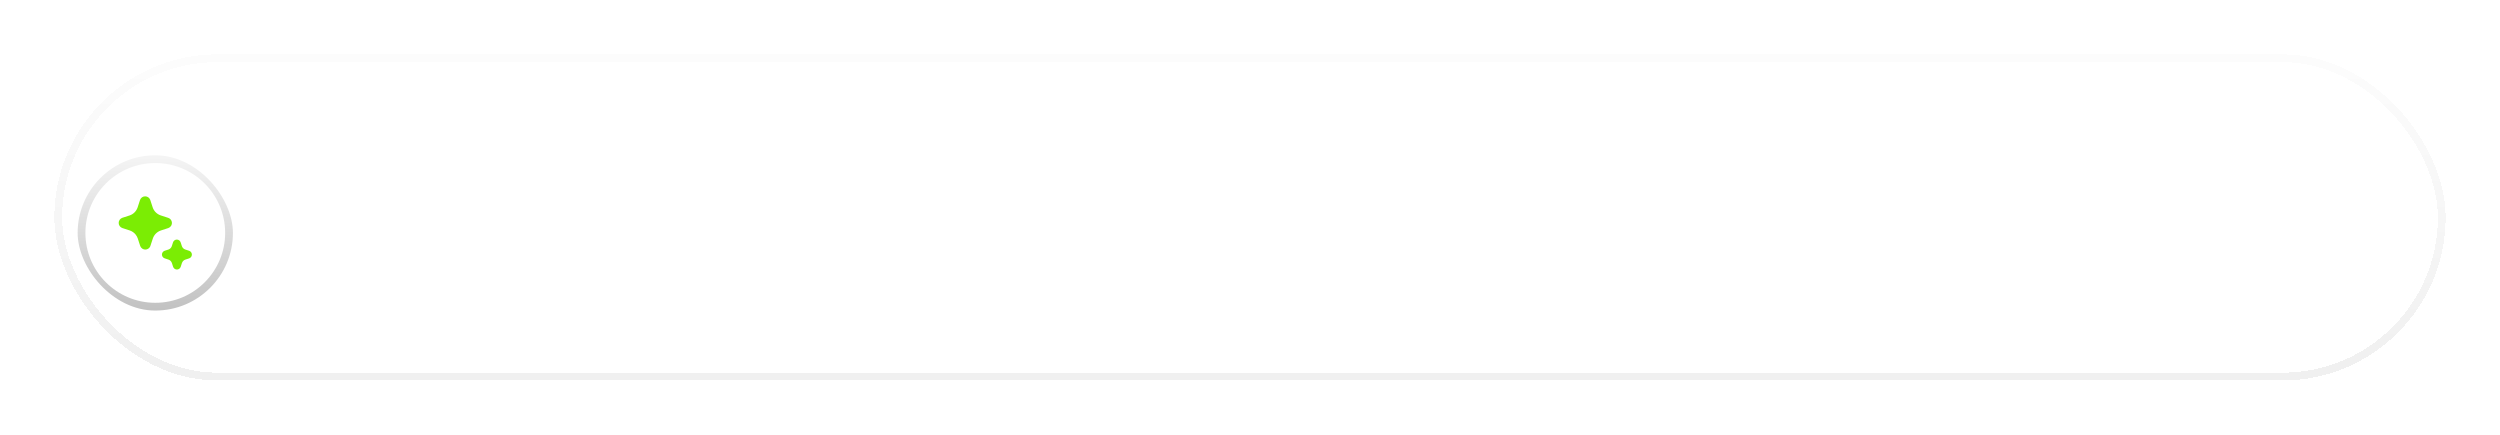 <?xml version="1.0" encoding="UTF-8"?> <svg xmlns="http://www.w3.org/2000/svg" width="322" height="56" viewBox="0 0 322 56" fill="none"><g filter="url(#filter0_d_2047_895)"><rect x="7" y="5" width="308" height="42" rx="21" fill="white" fill-opacity="0.4" shape-rendering="crispEdges"></rect><rect x="7.5" y="5.5" width="307" height="41" rx="20.5" stroke="url(#paint0_linear_2047_895)" shape-rendering="crispEdges"></rect><rect x="7.5" y="5.5" width="307" height="41" rx="20.5" stroke="url(#paint1_linear_2047_895)" stroke-opacity="0.1" shape-rendering="crispEdges"></rect><g filter="url(#filter1_d_2047_895)"><g clip-path="url(#clip0_2047_895)"><path d="M20 16C14.48 16 10 20.48 10 26C10 31.52 14.48 36 20 36C25.52 36 30 31.52 30 26C30 20.48 25.52 16 20 16Z" fill="white"></path><path d="M20 16.5C25.244 16.5 29.5 20.756 29.5 26C29.5 31.244 25.244 35.5 20 35.5C14.756 35.5 10.5 31.244 10.5 26C10.5 20.756 14.756 16.5 20 16.5Z" stroke="url(#paint2_linear_2047_895)" stroke-opacity="0.4"></path><path d="M18.312 28.015C18.397 28.075 18.494 28.115 18.595 28.132C18.697 28.15 18.802 28.145 18.902 28.117C19.001 28.089 19.094 28.04 19.172 27.972C19.25 27.904 19.312 27.82 19.354 27.725L19.684 26.722C19.764 26.481 19.899 26.262 20.079 26.082C20.259 25.902 20.478 25.767 20.719 25.686L21.678 25.374C21.814 25.327 21.932 25.238 22.015 25.119C22.079 25.03 22.12 24.926 22.136 24.817C22.152 24.708 22.142 24.597 22.106 24.493C22.071 24.389 22.011 24.294 21.932 24.218C21.853 24.141 21.756 24.085 21.651 24.053L20.702 23.744C20.461 23.664 20.241 23.529 20.061 23.349C19.881 23.17 19.745 22.951 19.665 22.71L19.353 21.751C19.305 21.615 19.216 21.497 19.099 21.414C18.98 21.333 18.84 21.289 18.696 21.289C18.552 21.289 18.412 21.333 18.293 21.414C18.174 21.499 18.084 21.619 18.036 21.757L17.721 22.728C17.64 22.963 17.508 23.176 17.332 23.352C17.157 23.528 16.944 23.662 16.71 23.744L15.75 24.055C15.613 24.103 15.495 24.193 15.412 24.311C15.329 24.43 15.284 24.572 15.285 24.716C15.286 24.861 15.332 25.002 15.417 25.12C15.502 25.237 15.621 25.325 15.758 25.372L16.708 25.68C17.016 25.784 17.287 25.975 17.486 26.232C17.6 26.379 17.688 26.544 17.746 26.72L18.058 27.678C18.106 27.814 18.195 27.932 18.313 28.015M22.489 30.621C22.576 30.682 22.68 30.715 22.787 30.715C22.893 30.715 22.997 30.683 23.084 30.622C23.173 30.559 23.24 30.469 23.275 30.365L23.434 29.875C23.468 29.773 23.525 29.681 23.601 29.605C23.676 29.529 23.769 29.472 23.87 29.438L24.37 29.276C24.471 29.24 24.558 29.174 24.62 29.087C24.682 28.999 24.715 28.895 24.715 28.788C24.715 28.678 24.68 28.571 24.615 28.483C24.55 28.395 24.458 28.329 24.353 28.297L23.863 28.138C23.761 28.105 23.669 28.047 23.593 27.972C23.517 27.896 23.46 27.804 23.426 27.702L23.263 27.204C23.228 27.102 23.162 27.014 23.074 26.951C22.986 26.889 22.881 26.856 22.773 26.857C22.666 26.858 22.561 26.892 22.474 26.956C22.387 27.019 22.322 27.108 22.288 27.21L22.128 27.702C22.095 27.802 22.04 27.893 21.966 27.969C21.892 28.045 21.802 28.102 21.703 28.137L21.203 28.299C21.102 28.335 21.014 28.401 20.953 28.489C20.891 28.576 20.857 28.68 20.857 28.788C20.857 28.896 20.891 29.001 20.955 29.088C21.018 29.176 21.107 29.241 21.21 29.275L21.7 29.435C21.802 29.468 21.895 29.526 21.971 29.602C22.047 29.678 22.104 29.771 22.137 29.873L22.3 30.372C22.335 30.472 22.401 30.559 22.488 30.621" fill="#7BED04"></path></g></g></g><defs><filter id="filter0_d_2047_895" x="-33" y="-35" width="388" height="122" filterUnits="userSpaceOnUse" color-interpolation-filters="sRGB"><feFlood flood-opacity="0" result="BackgroundImageFix"></feFlood><feColorMatrix in="SourceAlpha" type="matrix" values="0 0 0 0 0 0 0 0 0 0 0 0 0 0 0 0 0 0 127 0" result="hardAlpha"></feColorMatrix><feOffset dy="2"></feOffset><feGaussianBlur stdDeviation="3.5"></feGaussianBlur><feComposite in2="hardAlpha" operator="out"></feComposite><feColorMatrix type="matrix" values="0 0 0 0 0 0 0 0 0 0 0 0 0 0 0 0 0 0 0.08 0"></feColorMatrix><feBlend mode="normal" in2="BackgroundImageFix" result="effect1_dropShadow_2047_895"></feBlend><feBlend mode="normal" in="SourceGraphic" in2="effect1_dropShadow_2047_895" result="shape"></feBlend></filter><filter id="filter1_d_2047_895" x="5" y="13" width="30" height="30" filterUnits="userSpaceOnUse" color-interpolation-filters="sRGB"><feFlood flood-opacity="0" result="BackgroundImageFix"></feFlood><feColorMatrix in="SourceAlpha" type="matrix" values="0 0 0 0 0 0 0 0 0 0 0 0 0 0 0 0 0 0 127 0" result="hardAlpha"></feColorMatrix><feOffset dy="2"></feOffset><feGaussianBlur stdDeviation="2.5"></feGaussianBlur><feComposite in2="hardAlpha" operator="out"></feComposite><feColorMatrix type="matrix" values="0 0 0 0 0 0 0 0 0 0 0 0 0 0 0 0 0 0 0.1 0"></feColorMatrix><feBlend mode="normal" in2="BackgroundImageFix" result="effect1_dropShadow_2047_895"></feBlend><feBlend mode="normal" in="SourceGraphic" in2="effect1_dropShadow_2047_895" result="shape"></feBlend></filter><linearGradient id="paint0_linear_2047_895" x1="161" y1="5" x2="161" y2="47" gradientUnits="userSpaceOnUse"><stop stop-color="white" stop-opacity="0.5"></stop><stop offset="1" stop-color="white" stop-opacity="0.2"></stop></linearGradient><linearGradient id="paint1_linear_2047_895" x1="161" y1="5" x2="161" y2="47" gradientUnits="userSpaceOnUse"><stop stop-opacity="0.1"></stop><stop offset="1" stop-opacity="0.6"></stop></linearGradient><linearGradient id="paint2_linear_2047_895" x1="20" y1="16" x2="20" y2="36" gradientUnits="userSpaceOnUse"><stop stop-opacity="0.1"></stop><stop offset="1" stop-opacity="0.6"></stop></linearGradient><clipPath id="clip0_2047_895"><rect x="10" y="16" width="20" height="20" rx="10" fill="white"></rect></clipPath></defs></svg> 